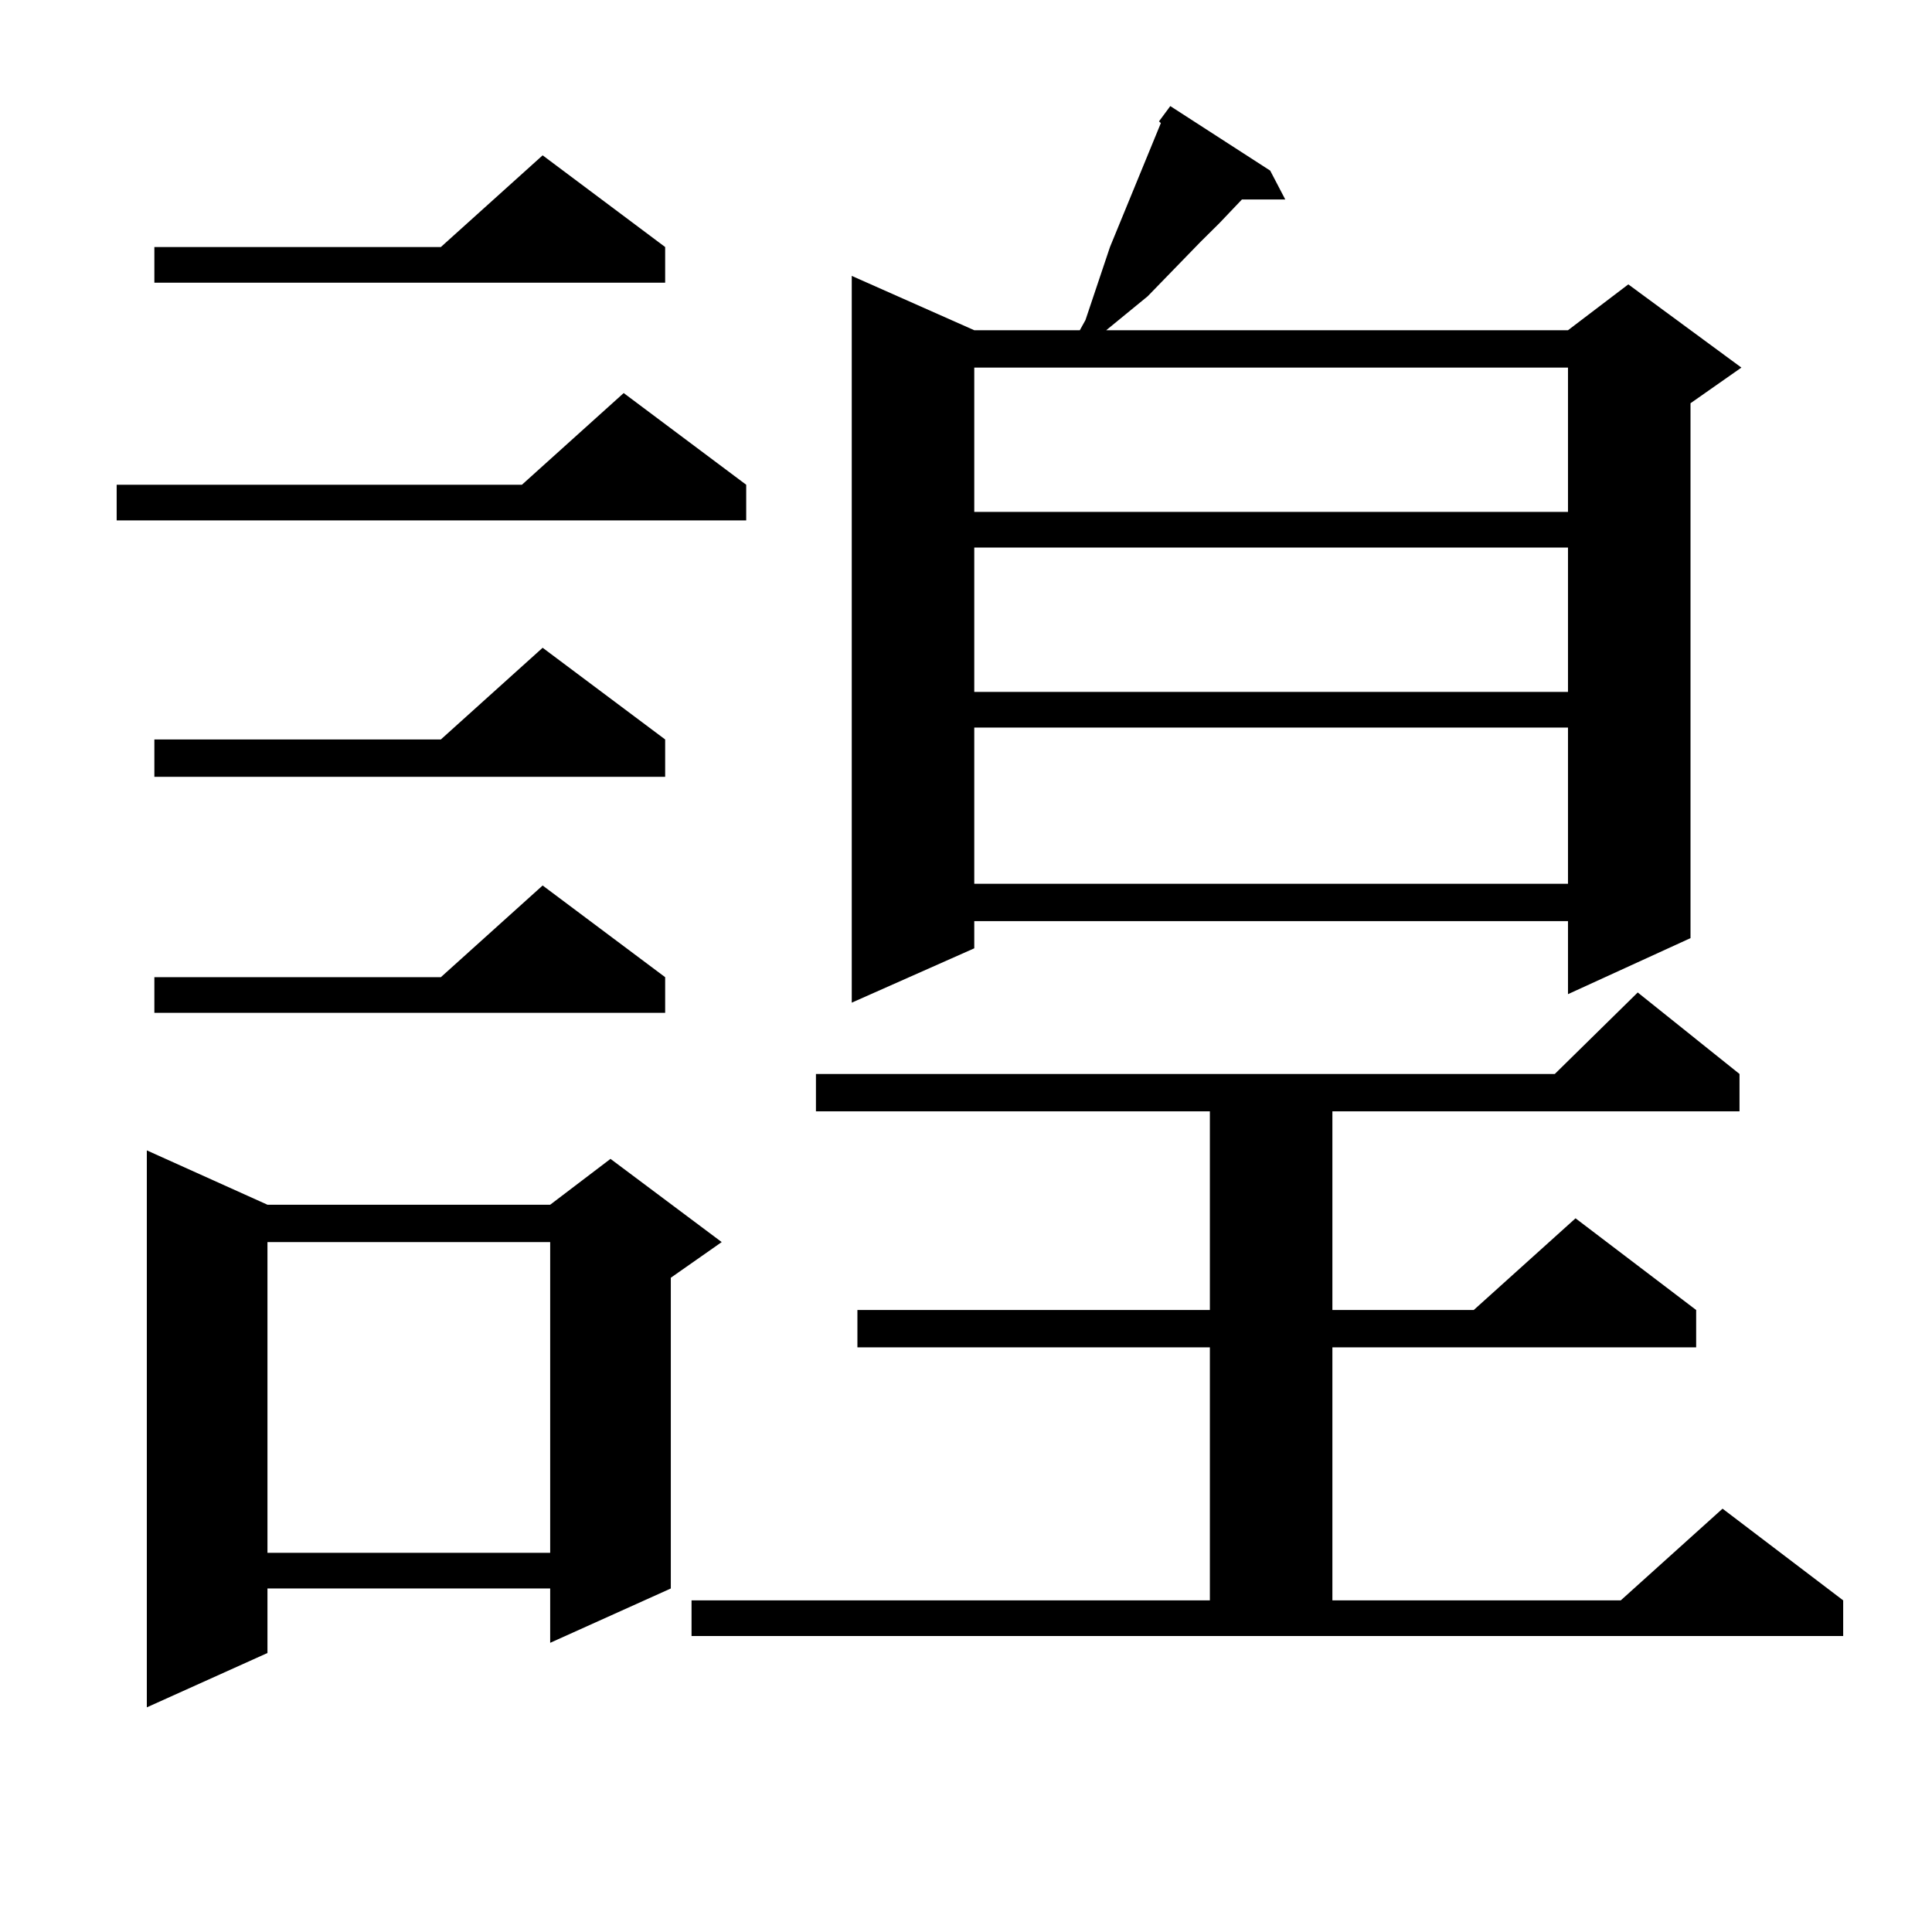 <?xml version="1.0" encoding="utf-8"?>
<!-- Generator: Adobe Illustrator 16.0.0, SVG Export Plug-In . SVG Version: 6.00 Build 0)  -->
<!DOCTYPE svg PUBLIC "-//W3C//DTD SVG 1.1//EN" "http://www.w3.org/Graphics/SVG/1.1/DTD/svg11.dtd">
<svg version="1.1" id="图层_1" xmlns="http://www.w3.org/2000/svg" xmlns:xlink="http://www.w3.org/1999/xlink" x="0px" y="0px"
	 width="1000px" height="1000px" viewBox="0 0 1000 1000" enable-background="new 0 0 1000 1000" xml:space="preserve">
<path d="M386.234,250.906v18.457H60.389v-18.457H270.14l52.682-47.461L386.234,250.906z M138.436,623.563h146.338l31.219-23.73
	l57.56,43.066l-26.341,18.457v160.84l-62.438,28.125v-28.125H138.436v33.398l-62.438,28.125V595.438L138.436,623.563z
	 M344.284,127.859v18.457H79.9v-18.457h148.289l52.682-47.461L344.284,127.859z M344.284,382.742v19.336H79.9v-19.336h148.289
	l52.682-47.461L344.284,382.742z M344.284,505.789v18.457H79.9v-18.457h148.289l52.682-47.461L344.284,505.789z M138.436,642.898
	v160.84h146.338v-160.84H138.436z M357.942,828.348h268.286V697.391H443.794v-19.336h182.435V575.223H422.331v-19.336h382.43
	l42.926-42.188l52.682,42.188v19.336H689.642v102.832h73.169l52.682-47.461l62.438,47.461v19.336H689.642v130.957h149.265
	l52.682-47.461l62.438,47.461v18.457H357.942V828.348z M599.888,62.82l5.854-7.91l51.706,33.398l7.805,14.941h-22.438
	l-11.707,12.305l-9.756,9.668l-27.316,28.125l-10.731,8.789l-10.731,8.789H811.59l31.219-23.73l58.535,43.066l-26.341,18.457
	v276.855l-63.413,29.004v-37.793H504.28v14.063l-63.413,28.125V142.801l63.413,28.125h54.633l2.927-5.273l12.683-37.793
	l26.341-64.16L599.888,62.82z M504.28,190.262v74.707h307.31v-74.707H504.28z M504.28,283.426v74.707h307.31v-74.707H504.28z
	 M504.28,376.59v80.859h307.31V376.59H504.28z"/>
</svg>
